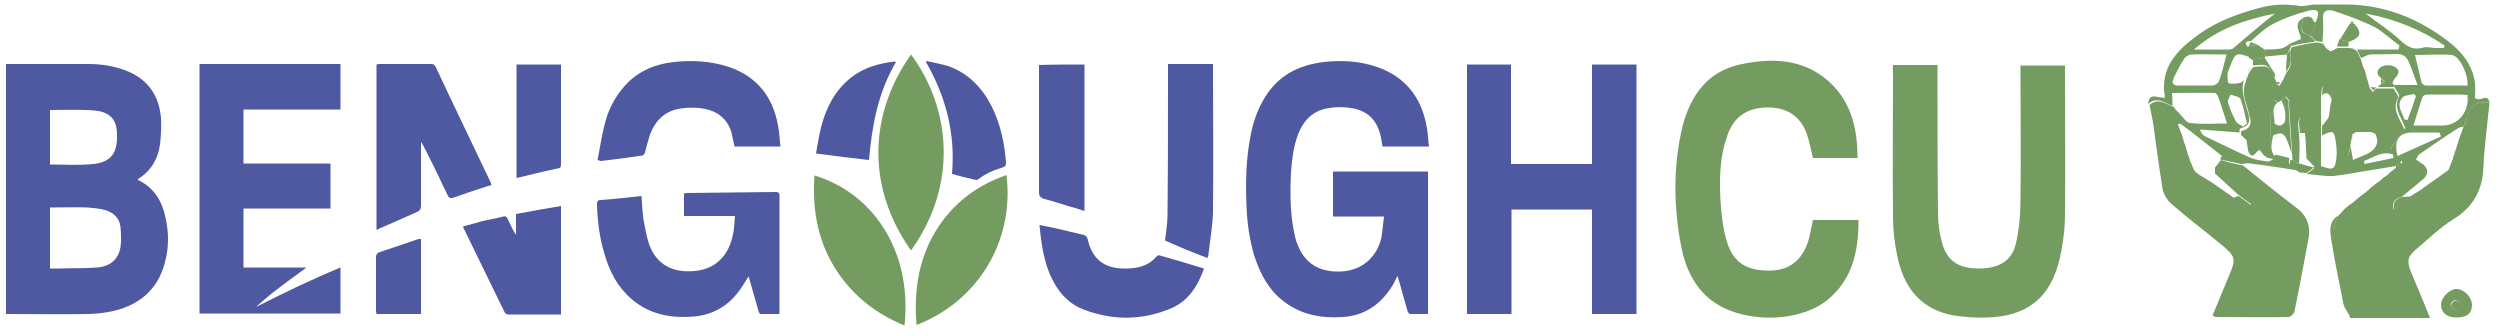 <?xml version="1.0" encoding="utf-8"?>
<!-- Generator: Adobe Illustrator 27.1.0, SVG Export Plug-In . SVG Version: 6.00 Build 0)  -->
<svg version="1.1" id="Layer_1" xmlns="http://www.w3.org/2000/svg" xmlns:xlink="http://www.w3.org/1999/xlink" x="0px" y="0px"
	 viewBox="0 0 500 67" style="enable-background:new 0 0 500 67;" xml:space="preserve">
<style type="text/css">
	.st0{fill:#4F59A2;}
	.st1{fill:#749B60;}
</style>
<g>
	<path class="st0" d="M1.2,12.8c0.3,0,0.6,0,0.9,0c5.2,0,10.4,0,15.6,0c2.6,0,5.2,0.4,7.7,1.4c4.2,1.7,6.4,4.9,6.8,9.4
		c0.1,1.8,0,3.6-0.2,5.3c-0.4,2.9-1.8,5.3-4.4,6.9c0,0.1,0,0.2,0,0.2c3.2,1.5,4.8,4.2,5.5,7.5c0.7,3.1,0.7,6.2-0.2,9.3
		c-1.5,5.4-5.4,8.4-10.7,9.5c-1.6,0.3-3.2,0.5-4.9,0.5c-5,0.1-10.1,0-15.1,0c-0.3,0-0.6,0-1,0C1.2,46.2,1.2,29.5,1.2,12.8z M10,53.7
		c0.7,0,1.3,0,1.9,0c2.5-0.1,5,0,7.5-0.2c2.7-0.2,4.3-1.7,4.7-4.1c0.2-1.3,0.1-2.7,0-4c-0.2-1.8-1.4-2.9-3.1-3.4
		c-1.1-0.3-2.3-0.4-3.4-0.5c-2.5-0.1-5,0-7.6,0C10,45.6,10,49.6,10,53.7z M10,22c0,3.7,0,7.4,0,10.9c2.9,0,5.8,0.2,8.7-0.1
		c3.5-0.4,4.8-2.2,4.7-5.8c0-0.1,0-0.3,0-0.4c-0.1-2.5-1.2-3.9-3.7-4.4C18.8,22.1,17.9,22,17,22C14.7,21.9,12.4,22,10,22z"/>
	<path class="st0" d="M276.8,43.3c-3.5,0-6.8,0-10.2,0c0-3,0-6,0-9c6.3,0,12.6,0,19,0c0,9.5,0,18.9,0,28.5c-1.2,0-2.4,0-3.6,0
		c-0.2,0-0.4-0.4-0.5-0.6c-0.6-2.1-1.2-4.2-1.8-6.4c-0.1-0.2-0.1-0.4-0.2-0.6c-0.3,0.5-0.5,0.9-0.7,1.4c-2.3,4-5.6,6.5-10.2,6.8
		c-4.2,0.3-8.2-0.4-11.7-3c-3.1-2.3-4.8-5.5-6-9.1c-1-3.3-1.5-6.8-1.6-10.2c-0.2-4.7-0.1-9.3,0.8-13.9c0.5-2.7,1.4-5.3,2.8-7.6
		c2.7-4.5,6.8-6.6,11.9-7.2c3.6-0.4,7.2-0.2,10.6,1c5.6,1.9,8.8,6,9.9,11.7c0.3,1.4,0.3,2.8,0.5,4.2c-3.2,0-6.2,0-9.3,0
		c-0.1-0.6-0.2-1.2-0.3-1.8c-0.8-3.8-3-5.7-6.9-6c-1.1-0.1-2.3-0.1-3.4,0.1c-3.2,0.4-5.2,2.4-6.3,5.3c-0.9,2.4-1.2,4.9-1.4,7.5
		c-0.2,4.3-0.2,8.7,0.8,12.9c0.1,0.4,0.2,0.9,0.4,1.3c1.4,4,4.4,5.9,8.8,5.7c4.1-0.2,7.1-2.7,8.1-6.8
		C276.5,46.1,276.6,44.8,276.8,43.3z"/>
	<path class="st0" d="M318.4,62.8c0-7,0-13.9,0-20.9c-5.4,0-10.7,0-16.1,0c0,6.9,0,13.9,0,20.9c-3,0-5.9,0-8.9,0
		c0-16.6,0-33.2,0-49.9c2.9,0,5.8,0,8.8,0c0,6.6,0,13.2,0,19.9c5.4,0,10.8,0,16.2,0c0-6.6,0-13.2,0-19.9c3,0,5.9,0,8.9,0
		c0,16.6,0,33.2,0,49.9C324.4,62.8,321.4,62.8,318.4,62.8z"/>
	<path class="st0" d="M51.2,61.4c5.5-2.8,11.1-5.5,16.9-7.9c0,3.2,0,6.2,0,9.2c-9.4,0-18.7,0-28.2,0c0-16.6,0-33.3,0-49.9
		c9.4,0,18.8,0,28.2,0c0,3,0,6.1,0,9.1c-6.5,0-12.9,0-19.4,0c0,3.6,0,7.2,0,10.8c5.8,0,11.6,0,17.4,0c0,3,0,6,0,9
		c-5.8,0-11.6,0-17.4,0c0,4,0,7.8,0,11.8c4.2,0,8.4,0,12.6,0C57.8,56.1,54.3,58.5,51.2,61.4z M50.9,61.6L50.9,61.6L50.9,61.6
		L50.9,61.6z"/>
	<path class="st0" d="M128.3,39.2c0.1,1.7,0.2,3.2,0.4,4.7c0.3,1.7,0.6,3.3,1.1,4.9c1.5,4.2,4.8,5.8,9.1,5.4c4.9-0.4,7.4-4,7.9-8.6
		c0.1-0.8,0.1-1.5,0.2-2.4c-3.4,0-6.8,0-10.2,0c0-1.6,0-3,0-4.5c0.2,0,0.4-0.1,0.6-0.1c5.9-0.1,11.8-0.1,17.7-0.2
		c0.5,0,0.8,0.1,0.8,0.7c0,7.8,0,15.7,0,23.5c0,0,0,0-0.1,0.2c-1.2,0-2.4,0-3.7,0c-0.1,0-0.4-0.4-0.4-0.6c-0.6-2.1-1.2-4.2-1.8-6.3
		c-0.1-0.2-0.1-0.4-0.2-0.6c-0.7,1.1-1.4,2.3-2.2,3.3c-2.2,2.8-5.2,4.4-8.7,4.7c-4.6,0.4-8.9-0.4-12.5-3.5c-2.8-2.4-4.4-5.5-5.4-9
		c-1-3.2-1.4-6.6-1.5-9.9c0-0.6,0.1-0.9,0.8-0.9C122.9,39.8,125.6,39.5,128.3,39.2z"/>
	<path class="st0" d="M84.2,28.5c0,0.3,0,0.5,0,0.8c0,3.9,0,7.9,0,11.8c0,0.7-0.2,1-0.8,1.3c-2.5,1.1-5,2.2-7.5,3.3
		c-0.2,0.1-0.4,0.2-0.6,0.3c0-11.1,0-22,0-33.1c0.2,0,0.3-0.1,0.5-0.1c3.5,0,6.9,0,10.4,0c0.4,0,0.7,0.1,0.9,0.5
		C90.7,21,94.4,28.6,98,36.2c0.1,0.2,0.2,0.4,0.3,0.8c-0.7,0.2-1.3,0.4-1.9,0.6c-1.9,0.6-3.7,1.2-5.6,1.9c-0.6,0.2-1,0.2-1.3-0.5
		c-1.5-3.2-3-6.3-4.6-9.4c-0.2-0.4-0.4-0.8-0.6-1.1C84.3,28.5,84.3,28.5,84.2,28.5z"/>
	<path class="st0" d="M119.5,32c0.5-2.4,0.8-4.7,1.4-7c0.7-3,2.1-5.7,4.2-8c2.6-2.8,5.9-4.2,9.7-4.6c3.7-0.4,7.4-0.2,11,1
		c5.6,1.9,8.8,6,9.8,11.7c0.3,1.4,0.3,2.7,0.5,4.2c-3.2,0-6.2,0-9.2,0c-0.2-1-0.4-1.9-0.6-2.8c-1-3.2-3.4-4.6-6.5-4.9
		c-1.2-0.1-2.4-0.1-3.6,0.1c-3.1,0.4-5.1,2.3-6.2,5.2c-0.4,1.2-0.7,2.4-1,3.6c-0.1,0.2-0.3,0.6-0.5,0.6c-2.8,0.4-5.6,0.8-8.4,1.1
		C119.9,32.1,119.9,32.1,119.5,32z"/>
	<path class="st1" d="M182.2,50.1c-9.1-12.9-8.3-27.5,0-39.2C190,21.4,191.8,36.7,182.2,50.1z"/>
	<path class="st0" d="M233,48.1c0.2-1.7,0.5-3.4,0.5-5.1c0.1-9.6,0.1-19.2,0.1-28.9c0-0.4,0-0.9,0-1.3c3,0,6,0,9,0
		c0,0.3,0,0.6,0,0.8c0,9.5,0.1,19,0,28.4c0,2.9-0.6,5.9-0.9,8.8c0,0.2-0.1,0.5-0.2,0.8C238.5,50.5,235.7,49.3,233,48.1z"/>
	<path class="st0" d="M240.8,53.7c-1.3,3.7-3.3,6.7-6.9,8.1c-5.7,2.3-11.4,2.3-17.2,0.1c-2.4-0.9-4.2-2.6-5.5-4.7
		c-2.3-3.7-2.9-7.9-3.3-12.2c1.1,0.2,2,0.4,3,0.6c2,0.5,3.9,0.9,5.9,1.4c0.3,0.1,0.6,0.4,0.7,0.7c0.9,4.1,3.3,6.2,8.1,6
		c2.2-0.1,4.2-0.6,5.7-2.4c0.1-0.2,0.5-0.3,0.7-0.2C234.9,51.9,237.8,52.8,240.8,53.7z"/>
	<path class="st0" d="M112.2,41.2c0,7.3,0,14.4,0,21.7c-1.6,0-3.2,0-4.8,0c-1.9,0-3.8,0-5.7,0c-0.3,0-0.7-0.2-0.8-0.5
		c-2.7-5.5-5.4-11.1-8.1-16.6c-0.1-0.1-0.1-0.3-0.2-0.5c1.2-0.3,2.4-0.7,3.6-1c1.5-0.4,3-0.6,4.5-1c0.4-0.1,0.6,0,0.8,0.4
		c0.5,1.1,1,2.2,1.7,3.3c0-1.4,0-2.8,0-4.2C106.3,42.2,109.2,41.7,112.2,41.2z"/>
	<path class="st1" d="M201.3,35c1.6,13.1-5.6,25.2-18,30c-0.5-6.1,0.2-12,3.1-17.5C189.7,41.4,194.7,37.3,201.3,35z"/>
	<path class="st1" d="M162.9,35.1c11.4,3.4,19.6,14.8,18,30c-5.6-2.3-10.1-5.8-13.4-10.7C163.6,48.6,162.4,42.1,162.9,35.1z"/>
	<path class="st0" d="M216.9,12.9c0,9.7,0,19.5,0,29.3c-1.1-0.4-2.2-0.7-3.3-1c-1.6-0.5-3.1-1-4.7-1.4c-0.7-0.2-1.1-0.5-1.1-1.3
		c0-8.2,0-16.4,0-24.7c0-0.2,0-0.5,0-0.8C210.9,12.9,213.9,12.9,216.9,12.9z"/>
	<path class="st0" d="M190.4,34.8c0.7-8.1-1.2-15.4-5.2-22.4c0-0.1,0.1-0.1,0.1-0.2c1.4,0.3,2.9,0.6,4.3,1c4,1.4,6.8,4.3,8.7,8
		c1.8,3.6,2.6,7.4,2.9,11.3c0,0.6-0.1,0.8-0.7,1c-1.7,0.5-3.4,1.2-4.9,2.4c-0.2,0.1-0.5,0.1-0.8,0C193.4,35.6,191.9,35.2,190.4,34.8
		z"/>
	<path class="st0" d="M103.3,35.6c0-7.6,0-15.1,0-22.7c2.9,0,5.9,0,8.9,0c0,0.2,0,0.5,0,0.8c0,6.3,0,12.6,0,18.8
		c0,1.1,0,1.1-1.2,1.3C108.5,34.3,106,35,103.3,35.6z"/>
	<path class="st0" d="M173.8,32c-3.5-0.4-7-0.8-10.6-1.3c0.3-1.8,0.6-3.5,1-5.2c1-3.9,2.7-7.3,5.9-9.9c2.6-2.1,5.6-2.9,8.8-3.3
		c0.1,0,0.1,0.1,0.3,0.1C175.6,18.5,174.4,25.1,173.8,32z"/>
	<path class="st0" d="M84.2,62.8c-3,0-5.9,0-8.9,0c0-0.2-0.1-0.4-0.1-0.6c0-3.6,0-7.1,0-10.7c0-0.6,0.2-0.9,0.8-1.1
		c2.5-0.8,5-1.7,7.4-2.5c0.2-0.1,0.5-0.1,0.8-0.1C84.2,52.8,84.2,57.8,84.2,62.8z"/>
</g>
<g>
	<path class="st1" d="M378.6,13c3,0,5.8,0,8.9,0c0,0.8,0,1.5,0,2.2c0,9.2,0,18.4,0.1,27.6c0,1.9,0.3,3.9,0.8,5.7
		c0.9,3.6,3.3,5.2,7.3,5.2c4.1,0,6.7-1.5,7.5-5.1c0.7-3,0.9-6.1,0.9-9.1c0.1-8.1,0-16.2,0-24.3c0-0.6,0-1.3,0-2.1c3.1,0,5.9,0,8.9,0
		c0,0.7,0,1.3,0,1.9c0,9.3,0.1,18.6,0,27.9c0,2.9-0.4,5.8-1,8.6c-1.8,8-6.5,11.8-14.7,12c-2.2,0.1-4.4-0.1-6.5-0.4
		c-6.8-1.2-10.2-5.8-11.4-12.2c-0.5-2.4-0.8-4.9-0.8-7.4c-0.1-9.8,0-19.6,0-29.4C378.5,13.7,378.6,13.4,378.6,13z"/>
	<path class="st1" d="M371.5,31.6c-3.1,0-6,0-8.9,0c-0.4-1.6-0.7-3.2-1.2-4.7c-1.2-3.5-3.8-5.3-7.5-5.4c-4-0.1-6.8,1.5-8.2,5
		c-1.9,4.8-1.9,9.9-1.5,15c0.2,2.3,0.5,4.7,1.2,6.9c1.3,4.3,4.2,5.9,9.1,5.7c3.7-0.2,6.2-2.4,7.3-6.4c0.3-1.2,0.5-2.4,0.8-3.7
		c2.9,0,5.8,0,9.1,0c0,6.1-1.1,11.7-6.1,15.9c-6.1,5-18.1,4.8-24-0.4c-3.4-3-4.9-7.1-5.6-11.5c-1.3-7.6-1.3-15.2,0.5-22.7
		c1.6-6.2,5-11,11.5-12.4c6.8-1.5,13.5-1.1,18.7,4.3C370.4,21.1,371.5,26.1,371.5,31.6z"/>
	<path class="st1" d="M448.6,33.1c3.5,2.8,6.9,5.6,10.5,8.3c2.2,1.6,3.1,3.7,2.6,6.3c-0.9,4.9-1.8,9.7-2.8,14.6
		c-0.1,0.5-0.8,1.1-1.2,1.1c-4.8,0.1-9.7,0-14.5,0c-0.2,0-0.3-0.1-0.7-0.3c1.1-2.6,2.1-5.1,3.2-7.7c1.6-3.7,1.5-4.1-1.7-6.7
		c-3.3-2.7-6.6-5.2-9.8-8c-0.8-0.7-1.5-1.9-1.7-3c-0.7-4.2-1.2-8.4-1.8-12.5c-0.2-1.4-0.5-2.8-0.8-4.2c1.8-1.6,3.3-0.1,4.9,0.4
		c0,0.1,0.1,0.2,0.1,0.2c0.2,1.1,0.5,2.2,0.7,3.3c0.2,0.5,0.3,0.9,0.5,1.4c0.1,0.2,0.2,0.5,0.3,0.7c0.1,0.5,0.3,1,0.4,1.4
		c0.1,0.3,0.2,0.5,0.3,0.8c0.1,0.5,0.3,1,0.4,1.4c0.1,0.3,0.2,0.5,0.3,0.8c0.1,0.2,0.1,0.5,0.2,0.7c0.2,0.6,0.5,1.1,0.7,1.7
		c0.1,0.2,0.3,0.4,0.4,0.6c0.3,0.2,0.6,0.4,0.8,0.6c0.7,0.4,1.3,0.8,2,1.2c0.3,0.2,0.6,0.4,0.9,0.6c1.2,0.8,2.4,1.7,3.6,2.5
		c1,0.9,2,1.9,3.4,2.1c0.1-0.2,0.3-0.4,0.4-0.6c-0.9-0.6-1.8-1.3-2.6-1.9c-1.5-1.4-3.1-2.8-4.6-4.2c0-0.4,0-0.8,0-1.2
		c0.4-0.5,0.8-1,1.2-1.5C445.7,32.5,447.2,32.8,448.6,33.1z"/>
	<path class="st1" d="M472,39.3c0.7-0.5,1.4-1,2-1.6c0.4-0.3,0.8-0.7,1.2-1c0.1,0,0.2-0.1,0.2-0.1c0.4-0.3,0.8-0.6,1.2-1
		c0.2-0.1,0.4-0.3,0.6-0.4c0.3-0.2,0.5-0.4,0.8-0.7c0.3-0.3,0.7-0.5,1-0.8c0.3-0.2,0.5-0.4,0.8-0.7c0,0,0.1-0.1,0.1-0.1
		c0-0.1-0.1-0.2-0.1-0.3l0,0c0.1,0,0.3,0,0.4,0.1c0.9-0.3,1.9-0.6,2.8-0.9c0.6,0.4,1.2,0.8,1.8,1.2c0.2,0.3,0.4,0.6,0.6,0.9
		c0,0.3,0,0.5,0,0.8c-0.2,0.3-0.4,0.6-0.5,0.9c-1.5,1.3-3,2.5-4.6,3.8c-1,0.3-2,0.7-1.6,2.5c1.1-0.9,2.2-1.7,3.3-2.6
		c0.6-0.4,1.2-0.7,1.8-1.1c2-1.4,3.9-2.8,5.9-4.2c0.3-0.7,0.5-1.4,0.8-2c0.1-0.2,0.1-0.5,0.2-0.7c0.2-0.5,0.3-1,0.5-1.5
		c0.1-0.2,0.1-0.5,0.2-0.7c0.3-1,0.7-2,1-2.9c0.1-0.3,0.2-0.6,0.3-0.9c0.2-0.4,0.5-0.7,0.5-1.1c0.4-2.8,1.9-4,4.7-3.7
		c-0.4,4.2-1,8.4-1.2,12.6c-0.1,4.8-2,8.3-6.1,10.8c-2.6,1.6-4.8,3.8-7.2,5.8c-1.9,1.6-2.1,2.4-1.2,4.7c1.2,2.9,2.5,5.9,3.8,9.2
		c-5.5,0-10.7,0-16,0c-1-4.5-1.9-9-2.9-13.5c-0.5-2.3-0.5-4.5,0.3-6.7c0.5-0.5,1-1,1.4-1.5c0.4-0.3,0.8-0.7,1.2-1
		c0.1,0,0.2-0.1,0.2-0.1C471,40.2,471.5,39.8,472,39.3z"/>
	<path class="st1" d="M497.9,20.5c-2.8-0.3-4.2,0.9-4.7,3.7c-0.1,0.4-0.3,0.7-0.5,1.1c-0.3,0.1-0.7,0.1-1,0.3
		c-2.7,1.7-5.3,3.5-7.9,5.3c-0.3,0.2-0.4,0.7-0.6,1.1c-0.9,0.3-1.9,0.6-2.8,0.9c0-0.2,0-0.5,0-0.7c-0.1,0-0.2,0-0.2,0
		c-0.1,0.2-0.1,0.5-0.2,0.7c0,0,0,0,0,0c-0.3,0.1-0.5,0.2-0.8,0.3l0,0c-1.4,0.2-2.8,0.5-4.2,0.7c-2.8,0.4-5.5,1-8.3,1.3
		c-1.8,0.1-3.6-0.3-5.4-0.4c0.5-0.4,1-0.7,1.5-1.1c0-0.3,0-0.6,0-0.8c0.5,0.1,1.1,0.3,1.6,0.4c1,0.2,2.3,1.1,2.7-0.6
		c0.3-1.3,0.3-2.7,0.1-4.1c-0.4-2.6-0.5-2.6-2.8-1.5c0-0.6,0-1.3,0-1.9c0.5-0.6,1-1.2,1.4-1.8c0.2,0.6,0.3,1.2,0.6,1.8
		c0.4,1,1.1,1.9,1.4,2.9c0.3,0.8,0.1,1.8,0.3,2.7c0.1,0.5,0.5,0.9,0.8,1.3c0.3-0.4,0.6-0.8,0.8-1.2c0.2-0.5,0.3-1.1,0.4-1.7
		c0.2,0.9,0.3,1.8,0.5,2.8c2.4-1.2,5.7-1.5,4.7-5.5c0.4,1.2,0.8,2.3,1.3,3.6c0.4-0.1,1-0.2,1.6-0.3c0.1-0.6,2.4-3.9,2.9-4.2
		c-0.1-0.2-0.2-0.4-0.3-0.6c-0.7-1.8-2.1-3.5-1-5.7c0.2-0.4-0.6-1.2-0.9-1.9c0-0.1,0-0.2,0-0.4c1.4,0,2.8,0,4.6,0
		c-0.6-1.7-1.1-3.1-1.7-4.5c-0.5-1.3-1.4-1.8-2.8-1.7c-1.6,0.1-3.3,0-4.9,0.1c-0.6,0-1.3,0.5-1.9,0.7c-0.3-0.6-0.5-1.1-0.8-1.7
		c2.8,0,5.6,0,8.3,0c0.1-0.3,0.1-0.5,0.2-0.8c-1.7-1.2-3.2-2.7-5-3.7c-2.6-1.3-5.4-2.3-8.1-3.2c-1.3-0.4-2.4-0.1-2.2,1.7
		c0.1,1.5,0,3-0.1,4.5c-0.4-0.1-0.9-0.1-1.3-0.2c-0.4-0.4-0.8-0.7-1.1-1.1c0.2-0.5,0.5-0.9,0.7-1.4c0.1-0.5,0.2-0.9,0.4-1.4
		c0.8-1.9,0.5-2.6-1.3-2.2c-2.5,0.6-5,1.5-7.3,2.7c-1.6,0.8-3,2.2-4.4,3.4c-0.8,0.1-1.5,0.1-0.7,1.1c0.1,0.7,0.3,1.4,0.4,2.1
		c-2.7-0.9-2.8-0.9-3.9,1.9c-0.2,0.5-0.4,1-0.5,1.5c0,0.6,0,1.7,0.2,1.8c0.6,0.3,1.5,0.1,2.2,0c0.3,0,0.6-0.4,0.9-0.6
		c-0.7,1.9,0.1,3.7,0.5,5.5c0.4,1.5,1.5,3.5-1.3,4.2c-0.1,0-0.1,0.5-0.1,0.8c-2.6-0.2-5.2-0.4-7.9-0.6c0.2,0.7,0.6,1.2,1.1,1.4
		c3,1.4,5.9,2.9,8.9,4.2c1.1,0.5,2.3,0.6,3.5,0.8c0.5,0,1-0.4,1.5-0.7c0-0.2,0-0.5,0-0.7c1,0.2,2,0.5,2.9,0.7
		c-0.6,1.7,1.1,1.8,1.8,2.5c-3.2-0.5-6.4-1-9.6-1.4c-0.6-0.1-1.2,0-1.8,0.1c-1.4-0.3-2.9-0.6-4.3-0.9c0.2-0.4,0.4-0.8,0.4-0.7
		c-2.8-2.2-5.4-4.3-8.1-6.3c-0.2-0.2-0.6-0.1-0.9-0.1c-0.2-1.1-0.5-2.2-0.7-3.3c0.4,0.4,0.7,0.7,1.1,1.1c0.7,0.7,1.4,1.9,2.2,2
		c2.5,0.3,5,0.1,7.4,0.1c-0.6-1.9-1.1-3.5-1.7-5.2c-0.1-0.4-0.5-0.9-0.7-0.9c-2.9-0.1-5.7,0-8.6,0c0.1,1.1,0.1,1.9,0.1,2.6
		c-1.6-0.6-3.1-2-4.9-0.4c0.3-2.6,2.1-1,3.4-1.3c-1.1-5.9,2.4-9.5,6.6-12.5c3.8-2.8,8.1-4.3,12.6-5.5c2.7-0.7,5.2-0.7,7.8-0.3
		c1,0.1,2-0.3,3-0.3c2.1,0,4.3,0,6.4,0c7.6,0.1,14.3,2.8,20.3,7.4c2.7,2.1,4.8,4.7,5.3,8.3c0.1,1,0,2,0,3
		C496.1,20.5,497.5,18.5,497.9,20.5z M493.5,19c-0.6,0-1.2-0.1-1.7-0.1c-2.1,0-4.2,0-6.3,0c-0.4,0-0.9,0.2-1,0.5
		c-0.6,1.8-1.2,3.7-1.8,5.7c2,0,3.9,0,5.8,0C491.6,25.1,493.9,22.4,493.5,19z M483,11c0.5,2,0.9,3.8,1.3,5.5
		c0.1,0.2,0.5,0.6,0.8,0.6c2.8,0,5.6,0,8.4,0c0.2-2.2-1.6-5.9-3.1-6.1C487.9,10.8,485.4,11,483,11z M445.3,10.9c-2.5,0-4.8-0.1-7,0
		c-0.5,0-1.2,0.4-1.5,0.9c-0.8,1.2-1.5,2.6-2.1,3.9c-0.4,0.9-0.1,1.4,0.9,1.4c2.3,0,4.6,0,6.9,0c0.5,0,1.2-0.5,1.3-0.9
		C444.4,14.6,444.8,12.9,445.3,10.9z M455,2.7c-5.8,1.2-11.3,2.9-16.2,7.2c2.7,0,4.9,0,7.1,0c0.3,0,0.6-0.1,0.8-0.3
		C449.4,7.3,452.1,5,455,2.7z M473.1,2.7c2.6,2,5,3.5,7,5.4c1.4,1.3,2.7,2,4.6,1.4c0.7-0.2,1.7,0.1,2.5,0.1c0.5,0,1.1,0,1.6,0
		c0-0.2,0.1-0.3,0.1-0.5C484.2,5.9,479,3.8,473.1,2.7z M488.2,27.3c-0.1-0.3-0.2-0.5-0.3-0.8c-1.8,0-3.6,0-5.4,0
		c-2.7,0-3.8,1.5-3,4.7C482.4,29.9,485.3,28.6,488.2,27.3z M448.6,25.3c0.3-0.2,0.5-0.4,0.8-0.6c-0.4-1.6-0.7-3.3-1.3-4.9
		c-0.2-0.5-1.3-0.6-2-0.9c-0.2,0.6-0.7,1.2-0.5,1.6c0.4,1.3,0.9,2.5,1.5,3.6C447.3,24.7,448,24.9,448.6,25.3z M480.9,23.9
		c0.2,0,0.4,0.1,0.6,0.1c0.6-1.6,1.2-3.2,1.7-4.8c-0.1-0.1-0.3-0.3-0.4-0.4c-0.7,0.2-1.7,0.2-2.2,0.6
		C479.1,20.9,480.4,22.4,480.9,23.9z M472.8,32.2c0,0.2,0.1,0.4,0.1,0.6c1.9-0.4,3.9-0.8,5.8-1.2c0-0.2-0.1-0.4-0.1-0.7
		C476.4,30.1,474.7,31.5,472.8,32.2z"/>
	<path class="st1" d="M491.3,63.5c-2,0-3.1-1-3.1-2.6c0-1.4,1.8-3.2,3.2-3.1c1.5,0.1,2.9,1.6,3,3.1
		C494.4,62.7,493.4,63.5,491.3,63.5z M490.8,61.9c0.3,0.1,0.5,0.3,0.8,0.4c0.2-0.5,0.6-1,0.5-1.4c-0.1-0.4-0.7-0.9-1-0.9
		c-0.4,0-0.8,0.5-1,0.9C490.1,61.1,490.5,61.6,490.8,61.9z"/>
	<path class="st1" d="M467.5,43.2c-0.9,2.2-0.8,4.5-0.3,6.7c1,4.5,1.9,9,2.9,13.5c-0.5-0.9-1.2-1.7-1.4-2.6
		c-0.9-4.4-1.8-8.8-2.5-13.2C466,46.1,465.8,44.3,467.5,43.2z"/>
	<path class="st1" d="M462.8,33.5c-0.5,0.4-1,0.7-1.5,1.1c-0.5,0-0.9-0.1-1.4-0.1c-0.7-0.7-2.4-0.8-1.8-2.5c0,0,0.2,0,0.2,0l0.2,0
		c0.4,0.2,0.9,0.5,1.3,0.7C460.8,33,461.8,33.2,462.8,33.5z"/>
	<path class="st1" d="M472,39.3c-0.5,0.4-1.1,0.9-1.6,1.3C471,40.2,471.5,39.8,472,39.3z"/>
	<path class="st1" d="M470.2,40.8c-0.4,0.3-0.8,0.7-1.2,1C469.4,41.4,469.8,41.1,470.2,40.8z"/>
	<path class="st1" d="M475.3,36.8c-0.4,0.3-0.8,0.7-1.2,1C474.5,37.5,474.9,37.1,475.3,36.8z"/>
	<path class="st1" d="M476.7,35.7c-0.4,0.3-0.8,0.6-1.2,1C475.9,36.3,476.3,36,476.7,35.7z"/>
	<path class="st1" d="M478.1,34.6c-0.3,0.2-0.5,0.4-0.8,0.7C477.6,35,477.9,34.8,478.1,34.6z"/>
	<path class="st1" d="M480,33.1c-0.3,0.2-0.5,0.4-0.8,0.7c0-0.3,0-0.5,0-0.8l0,0C479.4,33.1,479.7,33.1,480,33.1z"/>
	<path class="st1" d="M446.5,39.6c0.4-0.1,0.8-0.3,1.2-0.4c0.9,0.6,1.8,1.3,2.6,1.9c-0.1,0.2-0.3,0.4-0.4,0.6
		C448.5,41.5,447.5,40.4,446.5,39.6z"/>
	<path class="st1" d="M438,32.3c0.2,0.6,0.5,1.1,0.7,1.7C438.5,33.4,438.2,32.8,438,32.3z"/>
	<path class="st1" d="M443,34.9c0-0.4,0-0.8,0-1.2C443.1,34.1,443,34.5,443,34.9z"/>
	<path class="st1" d="M442,36.4c0.3,0.2,0.6,0.4,0.9,0.6C442.6,36.8,442.3,36.6,442,36.4z"/>
	<path class="st1" d="M439.1,34.6c0.3,0.2,0.6,0.4,0.8,0.6C439.7,35,439.4,34.8,439.1,34.6z"/>
	<path class="st1" d="M436.1,26.5c0.1,0.2,0.2,0.5,0.3,0.7C436.3,27,436.2,26.7,436.1,26.5z"/>
	<path class="st1" d="M436.8,28.7c0.1,0.3,0.2,0.5,0.3,0.8C437,29.2,436.9,28.9,436.8,28.7z"/>
	<path class="st1" d="M437.5,30.8c0.1,0.3,0.2,0.5,0.3,0.8C437.7,31.3,437.6,31.1,437.5,30.8z"/>
	<path class="st1" d="M480.4,39.4c0.6,0,1.1-0.1,1.7-0.1c-1.1,0.9-2.2,1.7-3.3,2.6C478.5,40.2,479.4,39.7,480.4,39.4z"/>
	<path class="st1" d="M491.4,29.1c0.3-1,0.7-2,1-2.9C492.1,27.1,491.8,28.1,491.4,29.1z"/>
	<path class="st1" d="M489.8,34c0.3-0.7,0.5-1.4,0.8-2C490.3,32.6,490.1,33.3,489.8,34z"/>
	<path class="st1" d="M490.7,31.2c0.2-0.5,0.3-1,0.5-1.5C491.1,30.2,490.9,30.7,490.7,31.2z"/>
	<path class="st1" d="M485.5,34.7c-0.2,0.3-0.4,0.6-0.5,0.9C485.2,35.3,485.4,35,485.5,34.7z"/>
	<path class="st1" d="M485,33c0.2,0.3,0.4,0.6,0.6,0.9C485.3,33.6,485.2,33.3,485,33z"/>
	<path class="st1" d="M459.8,32.7c-0.4-0.2-0.9-0.5-1.3-0.7c0-0.5-0.1-0.9-0.1-1.4c-0.2-3.3-0.4-6.5-0.6-9.8c0-0.2,0.1-0.5,0-0.7
		c-0.1-0.3-0.4-0.5-0.6-0.8c-0.3,0.2-0.5,0.5-0.8,0.7c-0.3,0.2-0.5,0.3-0.8,0.5c-0.9-0.9-1.4-0.6-1.4,0.6c-0.1,3.2-0.1,6.3-0.1,9.5
		c0,0.3-0.4,0.6-0.7,0.9c-0.2-0.2-0.5-0.3-0.7-0.5c-0.2-0.3-0.4-0.6-0.6-0.8l0,0c-1-1.7-1.5,0.6-2.3,0.3c-0.1-0.2-0.2-0.3-0.2-0.5
		c-0.1-0.7-0.2-1.3-0.3-2c-0.4-0.3-0.7-0.7-1.1-1c0-0.3,0-0.8,0.1-0.8c2.8-0.7,1.6-2.7,1.3-4.2c-0.5-1.8-1.3-3.6-0.5-5.5
		c0.1-0.2,0.1-0.5,0.2-0.7c0.1-0.2,0.2-0.5,0.3-0.7c0.1-0.2,0.1-0.4,0.2-0.5c0.2-0.3,0.4-0.6,0.6-0.9c0.1-0.1,0.2-0.2,0.4-0.3
		c2.9-0.3,2.9-0.3,4.2,2.4c0,0,0.1,0.1,0.1,0.1c0.1,0.3,0.2,0.5,0.2,0.8c0.2,0.2,0.3,0.4,0.5,0.5c0.1-0.2,0.3-0.3,0.4-0.5l0,0
		c0.2-0.3,0.3-0.6,0.5-0.9c0.2-0.4,0.4-0.9,0.6-1.3c1.1-1.2,1-2.7,0.7-4.2c0.1-0.3,0.2-0.6,0.4-0.9c0.8-0.2,1.6-0.3,2.4-0.5
		c0.8-0.2,1.7-0.3,2.5-0.4c0.4,0.1,0.9,0.1,1.3,0.2c0,0.1,0.1,0.2,0.1,0.2c0.1,0.1,0.2,0.3,0.3,0.4c0.1,0.1,0.2,0.3,0.3,0.4
		c0.3,0.2,0.5,0.4,0.8,0.6c0.5-0.2,0.9-0.5,1.4-0.7c0.8,0,1.5,0,2.3,0c0.2,0,0.5,0.1,0.7,0.1c0.2,0.1,0.5,0.2,0.7,0.4
		c0.1,0.1,0.1,0.1,0.2,0.1c0.3,0.6,0.5,1.1,0.8,1.7c0.1,0.5,0.3,1,0.4,1.4c0.2,0.4,0.4,0.8,0.5,1.3c0.1,0.3,0.2,0.6,0.2,0.9
		c0.1,0.3,0.2,0.5,0.3,0.8c0.1,0.5,0.2,1,0.4,1.4c0.2,0.2,0.4,0.5,0.6,0.7c0.2-0.2,0.3-0.4,0.5-0.6c0.1-0.1,0.1-0.1,0.2-0.1
		c1.1,0,2.3,0,3.4,0c0.3,0.6,1.1,1.5,0.9,1.9c-1.2,2.2,0.2,3.9,1,5.7c0.1,0.2,0.2,0.4,0.3,0.6c-0.5,0.3-2.7,3.5-2.9,4.2
		c-0.6,0.1-1.2,0.2-1.6,0.3c-0.5-1.3-0.9-2.5-1.3-3.6c0,0,0,0,0,0c-1.5-0.8-3-1-4.6,0c0,0,0,0,0,0c-0.1,0.7-0.3,1.3-0.4,2
		c0,0.2,0,0.5-0.1,0.7c-0.1,0.6-0.2,1.1-0.4,1.7c-0.2,0.4-0.5,0.8-0.8,1.2c-0.3-0.4-0.7-0.8-0.8-1.3c-0.2-0.9-0.1-1.8-0.3-2.7
		c-0.3-1-1-1.9-1.4-2.9c-0.3-0.6-0.4-1.2-0.6-1.8c0-0.2,0.1-0.5,0.1-0.7c0.1-0.5,0.2-1,0.2-1.5c0.1-0.3,0.1-0.7,0.2-1
		c0.2-0.7,0.4-1.4,0.5-2.2c0.1-0.6-0.1-1.3-0.2-1.9c-0.7,0.3-1.5,0.4-1.9,0.9c-0.4,0.5-0.3,1.4-0.4,2.1c0,2,0,4.1,0,6.1
		c0,0.6,0,1.3,0,1.9c0,2,0,4.1,0,6.1c-0.5-0.1-1.1-0.3-1.6-0.4c-0.4-0.5-0.8-0.9-1.3-1.4c-0.1-1.3-0.1-2.7-0.2-4
		c0-0.2-0.1-0.5-0.1-0.7c0-1.3,0-2.6,0-3.9c-0.2,0-0.4,0-0.6-0.1c-1.2,1.1-0.6,2.6-0.6,4C460,28.6,459.9,30.6,459.8,32.7z"/>
	<path class="st1" d="M455.2,32c-0.6-0.2-1.3-0.4-1.9-0.5c0.2-0.3,0.7-0.6,0.7-0.9c0.1-3.2,0.1-6.3,0.1-9.5c0-1.2,0.5-1.5,1.4-0.6
		c-1.4,1.2-0.5,2.8-0.6,4.2c0,0.1,0.8,0.5,1.2,0.4c0.3-0.1,0.8-0.5,0.9-0.8c0.1-0.7,0.1-1.4,0-2.1c-0.1-0.7-0.4-1.4-0.7-2.1
		c0.3-0.2,0.5-0.5,0.8-0.7c0.2,0.3,0.5,0.5,0.6,0.8c0.1,0.2,0,0.5,0,0.7c0.2,3.3,0.4,6.5,0.6,9.8c-0.3-1-0.6-2-1-2.9
		c-0.2-0.5-0.7-1.1-1.1-1.1c-0.5-0.1-1.6,0.3-1.6,0.5c-0.2,1.4-0.8,2.9,0.5,4.2C455.2,31.5,455.2,31.7,455.2,32z"/>
	<path class="st1" d="M478.5,16.7c0.1,0.1,0.3,0.2,0.4,0.3c0,0.1,0,0.2,0,0.4c-1.1,0-2.3,0-3.4,0c0.3-0.2,0.5-0.5,0.8-0.7
		c0.2-0.1,0.4-0.2,0.7-0.4c-0.2-0.2-0.5-0.4-0.7-0.6c-1.3-0.9-0.8-2,0.1-2.4c0.7-0.4,1.9-0.3,2.6,0.1c1.3,0.8,0.5,1.7-0.2,2.5
		C478.6,16.2,478.5,16.4,478.5,16.7z"/>
	<path class="st1" d="M450.5,12c-0.2-0.1-0.4-0.3-0.7-0.4c-0.1-0.7-0.3-1.4-0.4-2.1c0.1-0.1,0.3-0.2,0.4-0.3
		c0.6-0.1,1.2-0.1,1.8-0.2c0.4,0.3,0.8,0.6,1.3,0.9c0.1,0.5,0.1,0.9,0.2,1.4c-0.1,0.1-0.1,0.1-0.1,0.2
		C452.1,11.7,451.3,11.8,450.5,12z"/>
	<path class="st1" d="M460.6,3.6c1-0.5,1.8-0.4,2.2,0.8c0,0.5,0,1,0,1.4c-0.2,0.5-0.5,0.9-0.7,1.4c-0.6-0.3-1.5-0.6-1.6-1
		C460.2,5.4,460.5,4.5,460.6,3.6z"/>
	<path class="st1" d="M460.6,3.6c-0.1,0.9-0.4,1.8-0.2,2.6c0.1,0.4,1,0.7,1.6,1c0.4,0.4,0.8,0.7,1.1,1.1c-0.8,0.1-1.7,0.3-2.5,0.4
		c-0.8,0.1-1.6,0.3-2.4,0.5c0-0.2-0.1-0.3-0.1-0.5c0.7-0.3,1.4-0.6,2.1-0.9C460.1,6.4,458.5,4.8,460.6,3.6z"/>
	<path class="st1" d="M462.8,5.8c0-0.5,0-1,0-1.4c0.1,0,0.2,0,0.4,0.1C463,4.9,462.9,5.4,462.8,5.8z"/>
	<path class="st1" d="M490.8,61.9c-0.2-0.3-0.7-0.7-0.6-0.9c0.2-0.4,0.6-0.9,1-0.9c0.3,0,0.9,0.5,1,0.9c0.1,0.4-0.3,1-0.5,1.4
		C491.3,62.2,491,62,490.8,61.9z"/>
	<path class="st1" d="M466.4,20c-0.4-0.9-0.7-1.9-2-1c0.1-0.7,0-1.6,0.4-2.1c0.4-0.5,1.3-0.6,1.9-0.9c0.1,0.6,0.2,1.3,0.2,1.9
		C466.9,18.5,466.6,19.3,466.4,20z"/>
	<path class="st1" d="M457.4,10.9c-1.4,0.1-2.9,0.3-4.3,0.4c-0.1-0.5-0.1-0.9-0.2-1.4c1.1,0,2.2,0,3.3-0.2c0.7-0.1,1.3-0.7,1.9-1
		c0,0.2,0.1,0.3,0.1,0.5c-0.1,0.3-0.2,0.6-0.4,0.9C457.7,10.4,457.5,10.7,457.4,10.9z"/>
	<path class="st1" d="M461.2,26.6c-0.4,0-0.8,0-1.2,0c-0.1-1.4-0.6-2.9,0.6-4c0.2,0,0.4,0,0.6,0.1C461.2,23.9,461.2,25.2,461.2,26.6
		z"/>
	<path class="st1" d="M452.9,11.5c0.7,1.1,1.4,2.2,2.1,3.3c0.1,0.2-0.1,0.5-0.1,0.8c0,0-0.1-0.1-0.1-0.1c-1.3-2.7-1.3-2.7-4.2-2.4
		c0-0.4,0-0.8,0-1.2C451.3,11.8,452.1,11.7,452.9,11.5z"/>
	<path class="st1" d="M457.4,10.9c0.2-0.3,0.3-0.5,0.5-0.8c0.4,1.5,0.5,2.9-0.7,4.2C457.2,13.2,457.3,12,457.4,10.9z"/>
	<path class="st1" d="M475.3,26.4c-1.5,0-3,0-4.6,0C472.2,25.4,473.7,25.5,475.3,26.4z"/>
	<path class="st1" d="M461.6,31.3c-0.1-1.3-0.1-2.7-0.2-4C461.4,28.6,461.5,29.9,461.6,31.3z"/>
	<path class="st1" d="M469.7,8.4c0,0.3,0,0.6,0,0.9c-0.8,0-1.5,0-2.3,0c0.2-0.5,0.3-1,0.5-1.5C468.6,8.1,469.2,8.2,469.7,8.4z"/>
	<path class="st1" d="M452,30.1c-0.8-0.3-1.3,2.2-2.3,0.3C450.5,30.7,451,28.4,452,30.1z"/>
	<path class="st1" d="M470.7,26.4c-0.1,0.7-0.3,1.3-0.4,2C470.4,27.7,470.5,27.1,470.7,26.4z"/>
	<path class="st1" d="M449.4,29.9c-0.1-0.7-0.2-1.3-0.3-2C449.2,28.6,449.3,29.2,449.4,29.9z"/>
	<path class="st1" d="M466,22.5c0.1-0.5,0.2-1,0.2-1.5C466.2,21.5,466.1,22,466,22.5z"/>
	<path class="st1" d="M474.1,17.4c0.4,0,0.7,0.1,1.1,0.1c-0.2,0.2-0.3,0.4-0.5,0.6C474.5,17.9,474.3,17.7,474.1,17.4z"/>
	<path class="st1" d="M472.6,13.1c0.2,0.4,0.4,0.8,0.5,1.3C473,13.9,472.8,13.5,472.6,13.1z"/>
	<path class="st1" d="M455.1,16.4c0.3,0,0.6,0,0.9,0.1c-0.1,0.2-0.3,0.3-0.4,0.5C455.5,16.8,455.3,16.6,455.1,16.4z"/>
	<path class="st1" d="M456,16.5c0.2-0.3,0.3-0.6,0.5-0.9C456.4,15.9,456.2,16.2,456,16.5z"/>
	<path class="st1" d="M473.4,15.3c0.1,0.3,0.2,0.5,0.3,0.8C473.6,15.8,473.5,15.5,473.4,15.3z"/>
	<path class="st1" d="M449,15.6c0.1-0.2,0.2-0.5,0.3-0.7C449.3,15.1,449.1,15.4,449,15.6z"/>
	<path class="st1" d="M449.6,14.4c0.2-0.3,0.4-0.6,0.6-0.9C449.9,13.8,449.7,14.1,449.6,14.4z"/>
	<path class="st1" d="M452.6,30.9c-0.2-0.3-0.4-0.6-0.6-0.8C452.2,30.4,452.4,30.6,452.6,30.9z"/>
	<path class="st1" d="M465.3,9.5c0.3,0.2,0.5,0.4,0.8,0.6C465.8,9.9,465.5,9.7,465.3,9.5z"/>
	<path class="st1" d="M470.4,9.5c0.2,0.1,0.5,0.2,0.7,0.4C470.9,9.7,470.7,9.6,470.4,9.5z"/>
	<path class="st1" d="M464.6,8.7c0.1,0.1,0.2,0.3,0.3,0.4C464.9,9,464.7,8.9,464.6,8.7z"/>
	<path class="st1" d="M469.7,8.4c-0.6-0.2-1.1-0.4-1.7-0.5c0.7-1.1,1.3-2.2,2-3.2c0.3,0,0.5,0,0.8,0C472.5,6.5,472.2,7.5,469.7,8.4z
		"/>
	<path class="st1" d="M470.8,4.7c-0.3,0-0.5,0-0.8,0c0.1-0.2,0.3-0.3,0.4-0.5C470.6,4.4,470.7,4.5,470.8,4.7z"/>
	<path class="st1" d="M449.8,9.2c0.1-0.3,0.2-0.5,0.3-0.8c0.5,0.2,1,0.4,1.5,0.6C451,9.1,450.4,9.1,449.8,9.2z"/>
	<path class="st1" d="M476.2,15.7c0.2,0.2,0.5,0.4,0.7,0.6c-0.2,0.1-0.4,0.2-0.7,0.4C476.2,16.4,476.2,16,476.2,15.7z"/>
	<path class="st1" d="M478.5,16.7c0.1-0.3,0.2-0.6,0.2-0.8C478.6,16.2,478.5,16.4,478.5,16.7z"/>
</g>
</svg>
